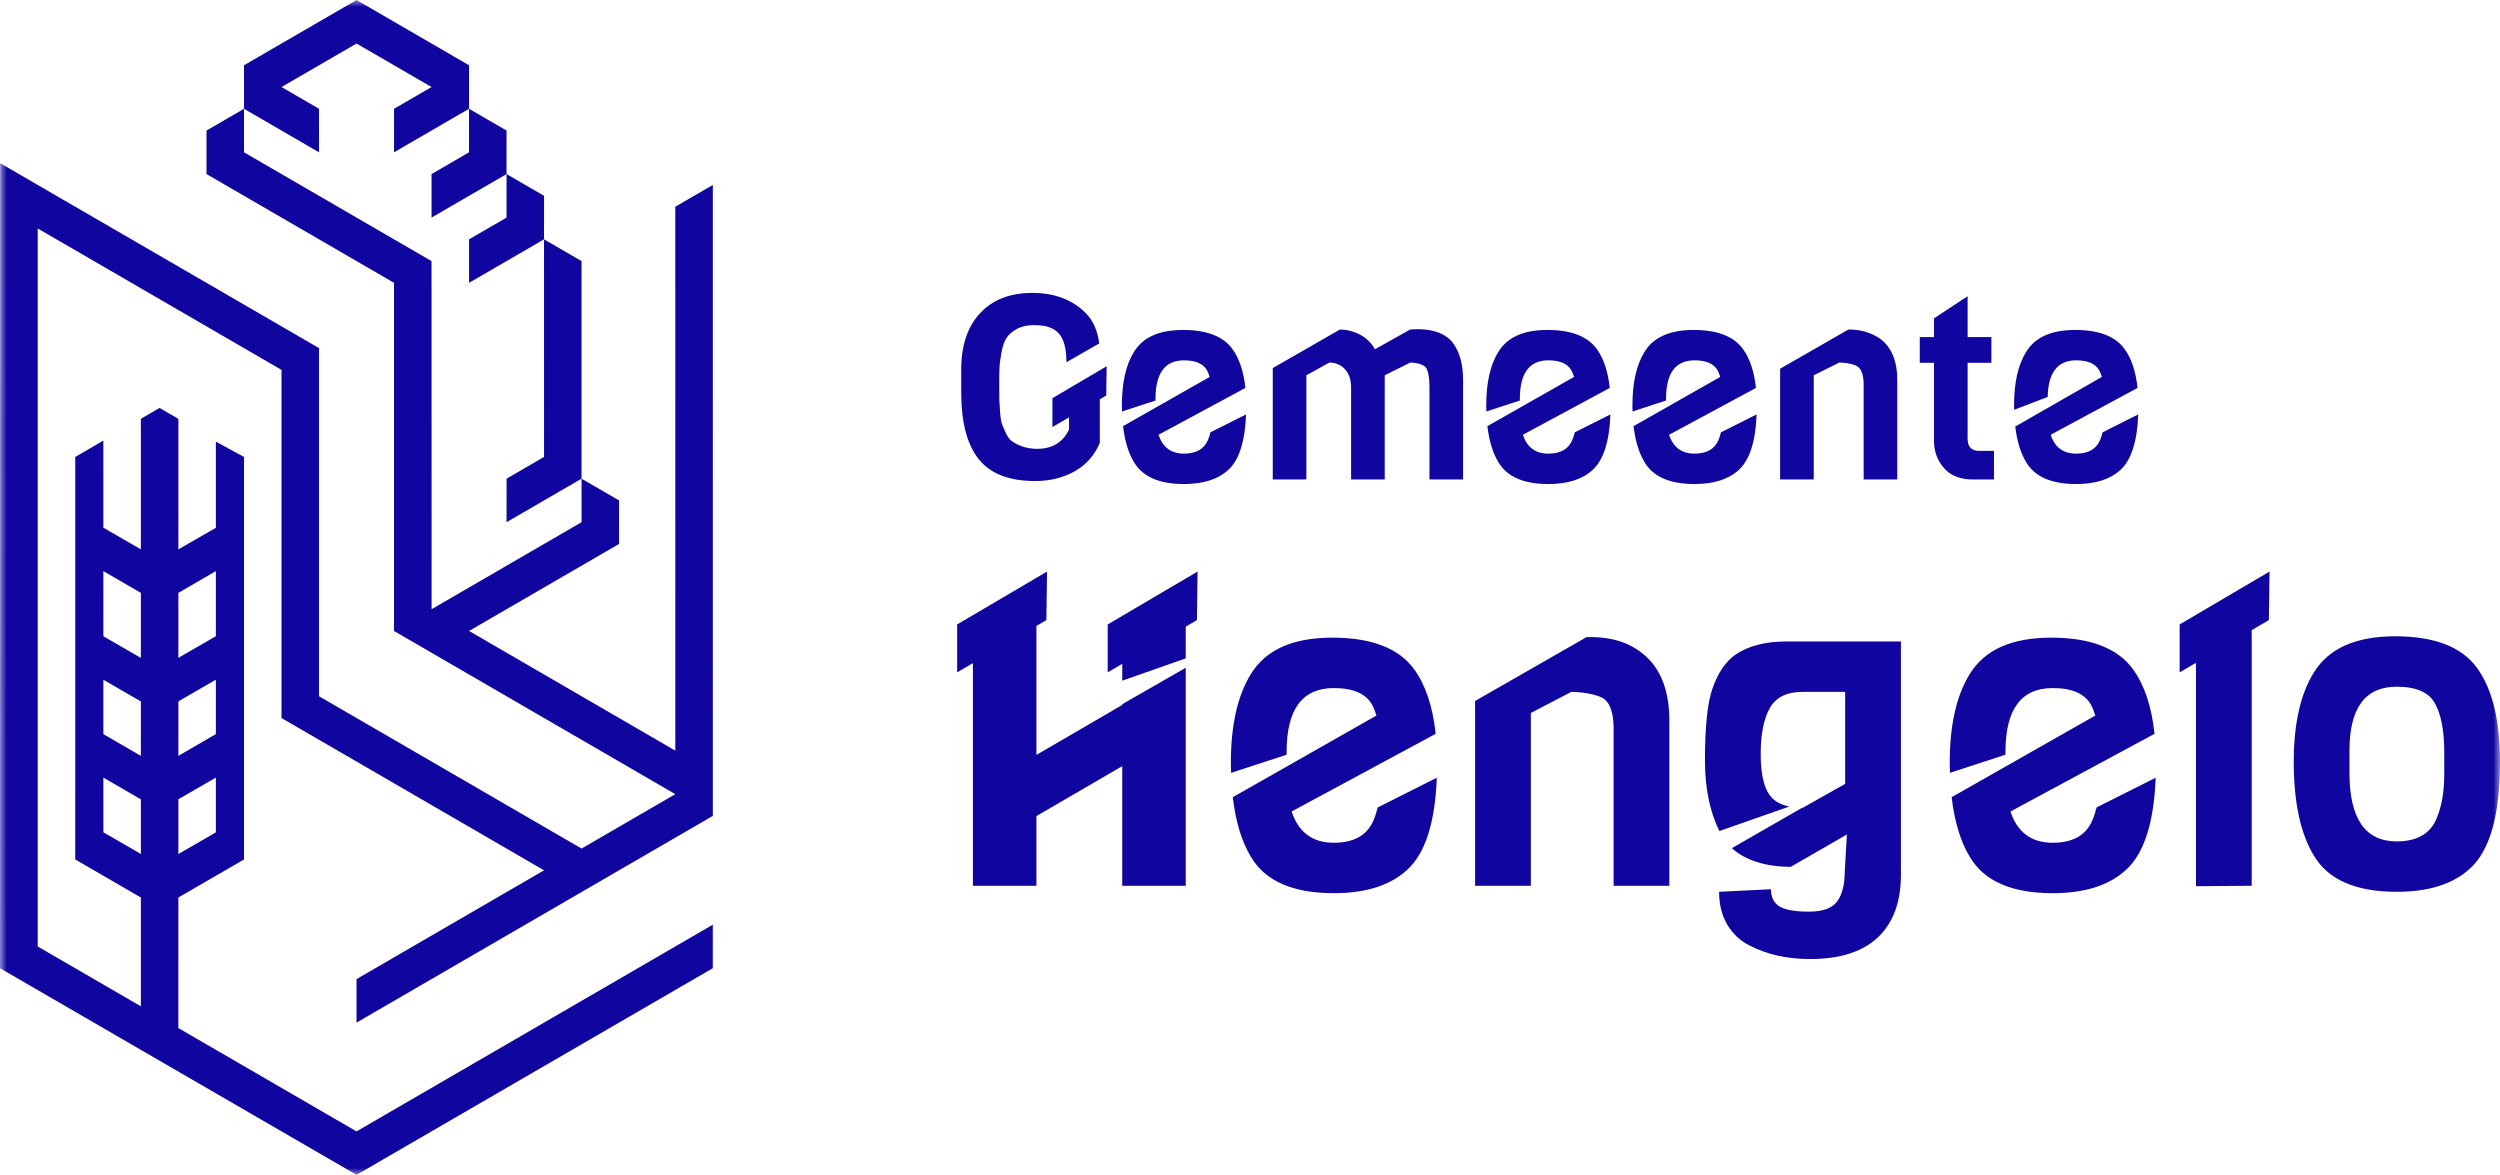 <svg xmlns="http://www.w3.org/2000/svg" xmlns:xlink="http://www.w3.org/1999/xlink" width="183px" height="86px" viewBox="0 0 183 86"><title>LOGO HENGELO LIGGEND</title><desc>Created with Sketch.</desc><defs><polygon id="path-1" points="0 0 183 0 183 86 0 86"></polygon></defs><g id="Symbols" stroke="none" stroke-width="1" fill="none" fill-rule="evenodd"><g id="Header-/-Navigatie-/-Standaard" transform="translate(-197, -20)"><g id="LG-/-Gemeente-Hengelo-/-Liggend-/-Blauw" transform="translate(197, 20)"><g id="Group-3"><mask id="mask-2" fill="white"><use xlink:href="#path-1"></use></mask><g id="Clip-2"></g><path d="M127.062,47.902 C126.33,48.407 125.765,49.226 125.367,50.362 C124.99,51.392 124.802,53.159 124.802,55.661 C124.802,57.689 125.156,59.411 125.857,60.833 L130.977,59.038 C130.342,58.907 129.866,58.642 129.558,58.231 C129.108,57.632 128.883,56.618 128.883,55.188 C128.883,53.759 129.103,52.644 129.542,51.845 C129.981,51.046 130.787,50.646 131.959,50.646 L135.066,50.646 L135.066,57.378 L131.959,59.131 C131.945,59.131 131.932,59.129 131.918,59.129 L126.771,62.084 C127.774,62.994 129.289,63.452 131.083,63.452 L135.192,61.086 L135.035,63.798 C135.035,64.745 134.852,65.47 134.486,65.975 C134.119,66.479 133.429,66.732 132.415,66.732 C131.399,66.732 130.682,66.606 130.264,66.354 C129.845,66.101 129.636,65.68 129.636,65.091 L125.837,65.28 C125.837,66.206 126.037,67.005 126.435,67.678 C126.832,68.351 127.365,68.856 128.036,69.192 C129.312,69.865 130.798,70.202 132.493,70.202 C134.691,70.202 136.348,69.67 137.468,68.608 C138.587,67.547 139.148,66.017 139.148,64.02 L139.148,46.956 L130.766,46.956 C129.239,46.956 128.004,47.271 127.062,47.902 L127.062,47.902 Z M7.569,60.926 L7.568,56.92 L10.312,58.512 L10.312,62.51 L7.569,60.926 Z M7.568,49.755 L10.312,51.346 L10.312,55.329 L7.568,53.738 L7.568,49.755 Z M7.567,41.806 L10.312,43.399 L10.312,48.158 L7.568,46.572 L7.567,41.806 Z M13.057,58.508 L15.801,56.92 L15.801,60.931 L13.057,62.515 L13.057,58.508 Z M13.057,51.341 L15.801,49.752 L15.801,53.737 L13.057,55.329 L13.057,51.341 Z M13.057,43.397 L15.801,41.806 L15.801,46.572 L13.057,48.156 L13.057,43.397 Z M49.433,54.946 L34.336,46.185 L45.314,39.818 L45.317,36.632 L42.57,35.039 L42.57,38.224 L31.594,44.594 L31.593,44.593 L31.589,19.113 L17.862,11.149 L17.862,7.963 L15.116,9.556 L15.116,12.741 L28.842,20.703 L28.842,46.187 L49.433,58.132 L49.433,58.133 L42.572,62.114 L23.353,50.965 L23.353,25.482 L0.016,11.946 L0,70.873 L26.099,86 L52.176,70.874 L52.176,67.689 L26.097,82.818 L13.056,75.254 L13.057,65.697 L17.863,62.913 L17.863,33.448 L15.801,32.325 L15.801,38.637 L13.057,40.213 L13.058,30.659 L11.682,29.861 L10.311,30.659 L10.312,40.213 L7.567,38.628 L7.566,32.251 L5.509,33.449 L5.508,62.911 L10.312,65.698 L10.312,73.662 L2.762,69.282 L2.762,16.724 L20.606,27.074 L20.606,52.559 L39.825,63.707 L26.098,71.671 L26.098,74.855 L52.179,59.724 L52.18,13.537 L49.431,15.132 L49.433,54.946 Z M145.96,35.098 L145.96,33.005 L144.88,33.005 C144.313,33.005 144.029,32.708 144.029,32.112 L144.029,26.558 L145.771,26.558 L145.771,24.675 L144.029,24.675 L144.029,21.683 L141.568,23.304 L141.568,24.675 L140.527,24.675 L140.527,26.558 L141.568,26.558 L141.568,32.264 C141.568,33.038 141.811,33.703 142.297,34.261 C142.783,34.82 143.492,35.098 144.427,35.098 L145.96,35.098 Z M82.148,51.603 L75.866,55.259 L75.866,45.817 L76.595,45.391 L76.643,41.838 L70.063,45.709 L70.063,49.218 L71.218,48.542 L71.218,64.839 L75.866,64.839 L75.866,59.737 L82.148,56.082 L82.148,64.839 L86.797,64.839 L86.797,48.88 L82.148,51.548 L82.148,51.603 Z M159.55,49.218 L160.744,48.519 L160.744,64.871 L164.825,64.839 L164.825,46.127 L166.082,45.391 L166.13,41.838 L159.55,45.709 L159.55,49.218 Z M153.172,60.019 C152.712,61.133 151.738,61.69 150.253,61.69 C148.698,61.69 147.672,60.925 147.166,59.402 L157.712,53.716 C157.501,51.727 156.977,50.153 156.139,48.994 C155.018,47.449 153.02,46.676 150.143,46.676 C147.266,46.676 145.282,47.559 144.194,49.326 C143.21,50.902 142.719,53.079 142.719,55.855 C142.719,56.101 142.728,56.336 142.734,56.573 L146.8,55.244 L146.8,55.035 C146.8,51.923 147.95,50.367 150.253,50.367 C151.676,50.367 152.612,50.777 153.062,51.597 C153.187,51.825 153.288,52.092 153.378,52.377 L142.86,58.354 C143.067,60.137 143.508,61.602 144.194,62.731 C145.24,64.498 147.26,65.381 150.253,65.381 C152.596,65.381 154.386,64.813 155.621,63.677 C156.946,62.479 157.669,60.227 157.795,56.929 L153.469,59.104 C153.387,59.425 153.293,59.735 153.172,60.019 L153.172,60.019 Z M128.585,30.335 L125.976,31.646 C125.927,31.84 125.87,32.027 125.797,32.198 C125.519,32.87 124.932,33.206 124.036,33.206 C123.099,33.206 122.48,32.745 122.176,31.826 L128.534,28.397 C128.408,27.197 128.091,26.248 127.585,25.55 C126.911,24.617 125.705,24.152 123.97,24.152 C122.235,24.152 121.039,24.684 120.383,25.75 C119.789,26.701 119.493,28.013 119.493,29.687 C119.493,29.836 119.498,29.977 119.503,30.12 L121.954,29.319 L121.954,29.192 C121.954,27.316 122.648,26.377 124.036,26.377 C124.895,26.377 125.459,26.624 125.731,27.119 C125.805,27.257 125.867,27.418 125.921,27.59 L119.578,31.194 C119.703,32.269 119.969,33.152 120.383,33.834 C121.014,34.898 122.231,35.431 124.036,35.431 C125.45,35.431 126.528,35.088 127.273,34.404 C128.072,33.681 128.509,32.323 128.585,30.335 L128.585,30.335 Z M116.13,46.64 L107.977,51.312 L107.977,64.839 L112.058,64.839 L112.058,52.191 L115.017,50.646 C115.771,50.646 117.069,50.835 117.488,51.213 C117.906,51.592 118.116,52.297 118.116,53.327 L118.116,64.839 L122.197,64.839 L122.197,52.759 C122.197,50.761 121.679,49.242 120.643,48.201 C119.607,47.161 118.14,46.572 116.13,46.64 L116.13,46.64 Z M103.218,24.123 L100.643,25.569 C100.14,24.61 99.058,24.128 98.076,24.124 L93.166,26.943 L93.166,35.098 L95.626,35.098 L95.626,27.471 L97.308,26.539 C98.141,26.539 98.901,27.141 98.901,28.346 L98.901,35.098 L101.362,35.098 L101.362,27.471 L103.233,26.539 C103.623,26.539 104.242,26.672 104.4,26.939 C104.558,27.205 104.637,27.674 104.637,28.346 L104.637,35.098 L107.097,35.098 L107.097,27.813 C107.097,26.685 106.854,25.787 106.368,25.122 C105.883,24.456 104.856,23.98 103.218,24.123 L103.218,24.123 Z M88.604,31.646 C88.555,31.84 88.498,32.027 88.425,32.198 C88.147,32.87 87.56,33.206 86.665,33.206 C85.728,33.206 85.109,32.745 84.804,31.826 L91.163,28.397 C91.036,27.197 90.719,26.248 90.214,25.55 C89.539,24.617 88.333,24.152 86.598,24.152 C84.863,24.152 83.668,24.684 83.011,25.75 C82.418,26.701 82.121,28.013 82.121,29.687 C82.121,29.836 82.126,29.977 82.131,30.12 L84.583,29.319 L84.583,29.192 C84.583,27.316 85.276,26.377 86.665,26.377 C87.523,26.377 88.087,26.624 88.359,27.119 C88.434,27.257 88.495,27.418 88.549,27.59 L82.206,31.194 C82.332,32.269 82.597,33.152 83.011,33.834 C83.642,34.898 84.859,35.431 86.665,35.431 C88.078,35.431 89.157,35.088 89.901,34.404 C90.701,33.681 91.137,32.323 91.213,30.335 L88.604,31.646 Z M100.552,60.019 C100.091,61.133 99.118,61.69 97.633,61.69 C96.079,61.69 95.052,60.925 94.547,59.402 L105.091,53.716 C104.881,51.727 104.357,50.153 103.519,48.994 C102.399,47.449 100.4,46.676 97.522,46.676 C94.645,46.676 92.663,47.559 91.574,49.326 C90.59,50.902 90.099,53.079 90.099,55.855 C90.099,56.101 90.107,56.336 90.114,56.573 L94.18,55.244 L94.18,55.035 C94.18,51.923 95.33,50.367 97.633,50.367 C99.056,50.367 99.992,50.777 100.442,51.597 C100.567,51.825 100.668,52.092 100.757,52.377 L90.24,58.354 C90.447,60.137 90.888,61.602 91.574,62.731 C92.621,64.498 94.639,65.381 97.633,65.381 C99.977,65.381 101.766,64.813 103,63.677 C104.325,62.479 105.049,60.227 105.175,56.929 L100.849,59.104 C100.767,59.425 100.673,59.735 100.552,60.019 L100.552,60.019 Z M81.083,49.218 L82.148,48.594 L82.148,49.826 L86.797,48.195 L86.797,45.87 L87.615,45.391 L87.663,41.838 L81.083,45.709 L81.083,49.218 Z M75.774,35.212 C76.847,35.212 77.805,34.977 78.651,34.508 C79.497,34.04 80.115,33.342 80.507,32.416 L80.507,29.228 L80.977,28.953 L81.006,26.811 L77.038,29.145 L77.038,31.261 L78.253,30.549 L78.253,31.447 C77.8,32.385 77.024,32.854 75.925,32.854 C75.269,32.854 74.682,32.689 74.165,32.359 C73.963,32.245 73.796,32.048 73.663,31.77 C73.53,31.49 73.429,31.263 73.361,31.085 C73.291,30.908 73.24,30.613 73.209,30.2 C73.177,29.788 73.159,29.49 73.152,29.306 C73.146,29.123 73.143,28.764 73.143,28.231 C73.143,27.699 73.149,27.274 73.161,26.957 C73.174,26.641 73.225,26.248 73.313,25.778 C73.402,25.309 73.528,24.954 73.692,24.713 C73.855,24.472 74.105,24.259 74.439,24.076 C74.774,23.892 75.18,23.8 75.66,23.8 C77.255,23.8 78.055,24.38 78.063,26.517 L80.466,25.138 C80.341,24.197 80.015,23.458 79.484,22.925 C78.5,21.935 77.194,21.441 75.566,21.441 C73.938,21.441 72.663,21.935 71.742,22.925 C70.821,23.914 70.36,25.29 70.36,27.053 L70.36,28.727 C70.36,30.908 70.786,32.534 71.638,33.605 C72.489,34.677 73.868,35.212 75.774,35.212 L75.774,35.212 Z M37.081,35.04 L37.079,38.224 L42.57,35.039 L42.57,19.112 L39.822,17.52 L39.824,33.448 L37.081,35.04 Z M111.254,29.319 L111.254,29.192 C111.254,27.316 111.948,26.377 113.336,26.377 C114.194,26.377 114.759,26.624 115.03,27.119 C115.105,27.257 115.167,27.418 115.221,27.59 L108.877,31.194 C109.003,32.269 109.269,33.152 109.683,33.834 C110.314,34.898 111.531,35.431 113.336,35.431 C114.75,35.431 115.828,35.088 116.573,34.404 C117.372,33.681 117.809,32.323 117.884,30.335 L115.276,31.646 C115.226,31.84 115.169,32.027 115.097,32.198 C114.819,32.87 114.232,33.206 113.336,33.206 C112.399,33.206 111.78,32.745 111.475,31.826 L117.834,28.397 C117.707,27.197 117.391,26.248 116.885,25.55 C116.211,24.617 115.005,24.152 113.27,24.152 C111.534,24.152 110.339,24.684 109.683,25.75 C109.089,26.701 108.793,28.013 108.793,29.687 C108.793,29.836 108.798,29.977 108.803,30.12 L111.254,29.319 Z M149.891,29.057 C149.926,27.272 150.617,26.377 151.971,26.377 C152.829,26.377 153.394,26.624 153.665,27.119 C153.74,27.257 153.801,27.418 153.855,27.59 L149.889,29.866 L149.889,29.864 L147.516,31.225 C147.642,32.287 147.908,33.159 148.317,33.834 C148.948,34.898 150.166,35.431 151.971,35.431 C153.384,35.431 154.463,35.088 155.208,34.404 C156.007,33.681 156.443,32.323 156.519,30.335 L153.91,31.646 C153.86,31.84 153.804,32.027 153.731,32.198 C153.454,32.87 152.866,33.206 151.971,33.206 C151.034,33.206 150.414,32.745 150.109,31.826 L156.468,28.397 C156.342,27.197 156.026,26.248 155.52,25.55 C154.845,24.617 153.639,24.152 151.904,24.152 C150.169,24.152 148.974,24.684 148.317,25.75 C147.724,26.701 147.428,28.013 147.428,29.687 C147.428,29.794 147.432,29.894 147.434,29.998 L149.891,29.057 Z M132.766,27.471 L134.636,26.539 C135.091,26.539 135.788,26.653 136.041,26.881 C136.293,27.11 136.419,27.534 136.419,28.156 L136.419,35.098 L138.88,35.098 L138.88,27.813 C138.88,26.609 138.568,25.692 137.943,25.064 C137.351,24.47 136.312,24.095 135.305,24.121 L130.305,26.99 L130.305,35.098 L132.766,35.098 L132.766,27.471 Z M34.335,17.518 L34.336,20.703 L39.822,17.52 L39.826,14.334 L37.078,12.742 L37.079,15.93 L34.335,17.518 Z M178.919,56.702 C178.919,57.964 178.731,59.036 178.354,59.919 C177.894,61.034 176.92,61.59 175.435,61.59 C173.132,61.59 171.982,59.919 171.982,56.575 L171.982,54.935 C171.982,51.824 173.132,50.267 175.435,50.267 C176.858,50.267 177.795,50.677 178.244,51.497 C178.695,52.317 178.919,53.506 178.919,55.062 L178.919,56.702 Z M181.321,48.896 C180.201,47.35 178.202,46.576 175.325,46.576 C172.447,46.576 170.464,47.46 169.376,49.226 C168.392,50.804 167.902,52.98 167.902,55.756 C167.902,58.72 168.392,61.012 169.376,62.631 C170.423,64.398 172.442,65.28 175.435,65.28 C177.779,65.28 179.567,64.713 180.803,63.578 C182.267,62.252 183,59.646 183,55.756 C183,52.728 182.44,50.441 181.321,48.896 L181.321,48.896 Z M31.589,12.741 L31.588,15.927 L37.078,12.742 L37.079,9.556 L34.334,7.963 L34.332,11.15 L31.589,12.741 Z M23.352,7.964 L20.607,6.371 L26.098,3.187 L31.589,6.371 L28.845,7.963 L28.843,11.149 L34.334,7.963 L34.334,4.778 L26.098,0 L17.861,4.777 L17.862,7.963 L23.353,11.15 L23.352,7.964 Z" id="Fill-1" fill="#10069F" mask="url(#mask-2)"></path></g></g></g></g></svg>